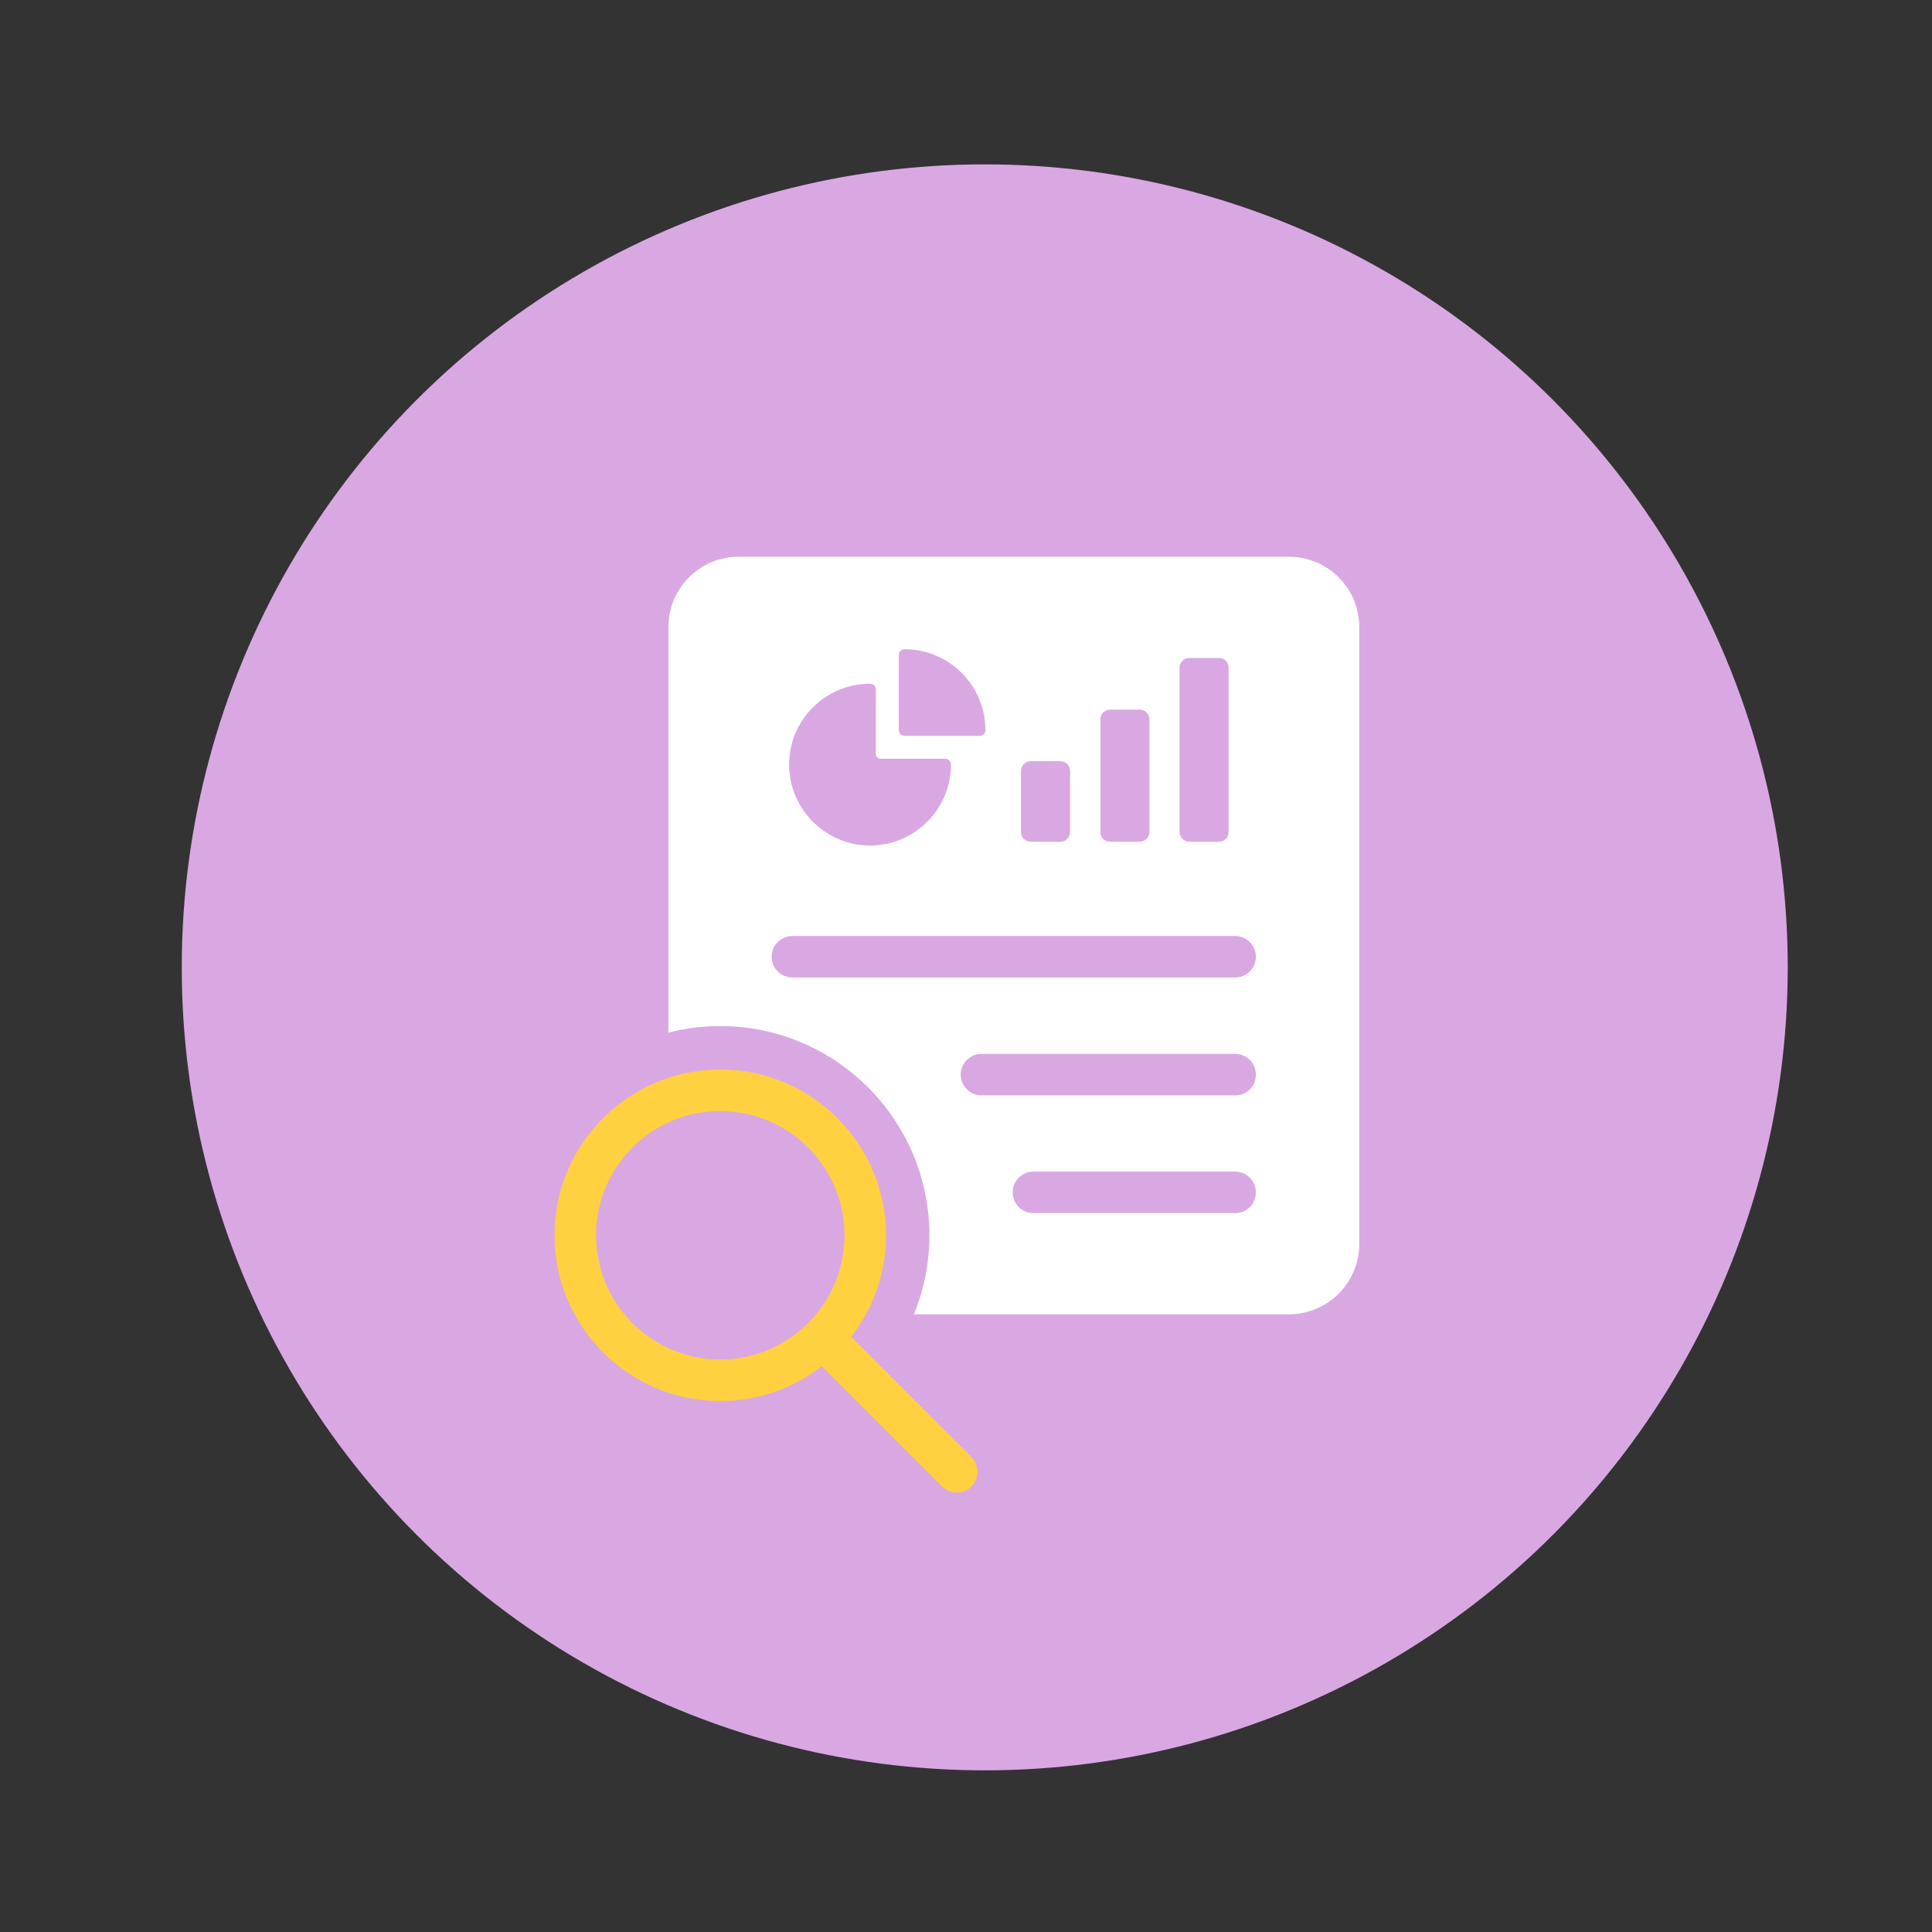 <?xml version="1.0" standalone="no"?>
<!DOCTYPE svg PUBLIC "-//W3C//DTD SVG 1.1//EN" "http://www.w3.org/Graphics/SVG/1.1/DTD/svg11.dtd">
<svg xmlns="http://www.w3.org/2000/svg" id="Layer_1" width="640" height="640" viewBox="0 0 640 640"><rect x="0" y="0" width="640" height="640" fill="#333333" stroke="none"/><defs><style>.cls-1{fill:#d9a8e3;}.cls-2{fill:#fff;}.cls-3{fill:#ffd140;}</style></defs><circle class="cls-1" cx="326.21" cy="320.45" r="266"/><path class="cls-2" d="M426.95,184.43h-182.25c-12.85,0-23.28,10.43-23.28,23.28v134.35c5.48-1.39,11.23-2.16,17.17-2.16,38.19,0,69.29,31.09,69.29,69.29,0,9.17-1.75,17.97-5.17,26.2h124.24c12.9,0,23.32-10.47,23.32-23.32v-204.36c0-12.85-10.42-23.28-23.32-23.28ZM390.73,221.19c0-1.8,1.48-3.24,3.28-3.24h9.75c1.8,0,3.24,1.44,3.24,3.24v54.41c0,1.8-1.44,3.24-3.24,3.24h-9.75c-1.8,0-3.28-1.44-3.28-3.24v-54.41ZM364.49,238.31c0-1.8,1.44-3.24,3.24-3.24h9.8c1.75,0,3.24,1.44,3.24,3.24v37.29c0,1.8-1.48,3.24-3.24,3.24h-9.8c-1.8,0-3.24-1.44-3.24-3.24v-37.29ZM338.2,255.38c0-1.75,1.48-3.23,3.24-3.23h9.8c1.8,0,3.24,1.48,3.24,3.23v20.22c0,1.8-1.44,3.24-3.24,3.24h-9.8c-1.75,0-3.24-1.44-3.24-3.24v-20.22ZM297.72,216.96c0-1.03.85-1.89,1.93-1.89,14.78,0,26.78,12,26.78,26.78,0,1.08-.85,1.93-1.89,1.93h-24.89c-1.08,0-1.93-.85-1.93-1.93v-24.89ZM288.24,226.49c1.03,0,1.89.85,1.89,1.93v21.39c0,.85.72,1.53,1.57,1.53h21.39c1.08,0,1.93.9,1.93,1.93,0,14.78-12.04,26.82-26.78,26.82s-26.83-12-26.83-26.82,12.04-26.78,26.83-26.78ZM409.15,401.86h-66.82c-3.82,0-6.87-3.06-6.87-6.87s3.06-6.88,6.87-6.88h66.82c3.82,0,6.88,3.1,6.88,6.88s-3.06,6.87-6.88,6.87ZM409.15,362.86h-84.03c-3.77,0-6.88-3.1-6.88-6.87s3.1-6.87,6.88-6.87h84.03c3.82,0,6.88,3.05,6.88,6.87s-3.06,6.87-6.88,6.87ZM409.15,323.81h-146.66c-3.77,0-6.88-3.05-6.88-6.87s3.1-6.88,6.88-6.88h146.66c3.82,0,6.88,3.1,6.88,6.88s-3.06,6.87-6.88,6.87Z"/><path class="cls-3" d="M281.95,442.83c7.23-9.3,11.55-20.97,11.55-33.63,0-30.28-24.63-54.91-54.91-54.91s-54.91,24.63-54.91,54.91,24.63,54.91,54.91,54.91c12.67,0,24.33-4.32,33.63-11.55l39.85,39.85c1.34,1.34,3.1,2.02,4.86,2.02s3.52-.67,4.86-2.01c2.69-2.69,2.69-7.04,0-9.73l-39.85-39.85ZM197.43,409.2c0-22.69,18.46-41.16,41.16-41.16s41.16,18.46,41.16,41.16-18.46,41.16-41.16,41.16-41.16-18.46-41.16-41.16Z"/></svg>